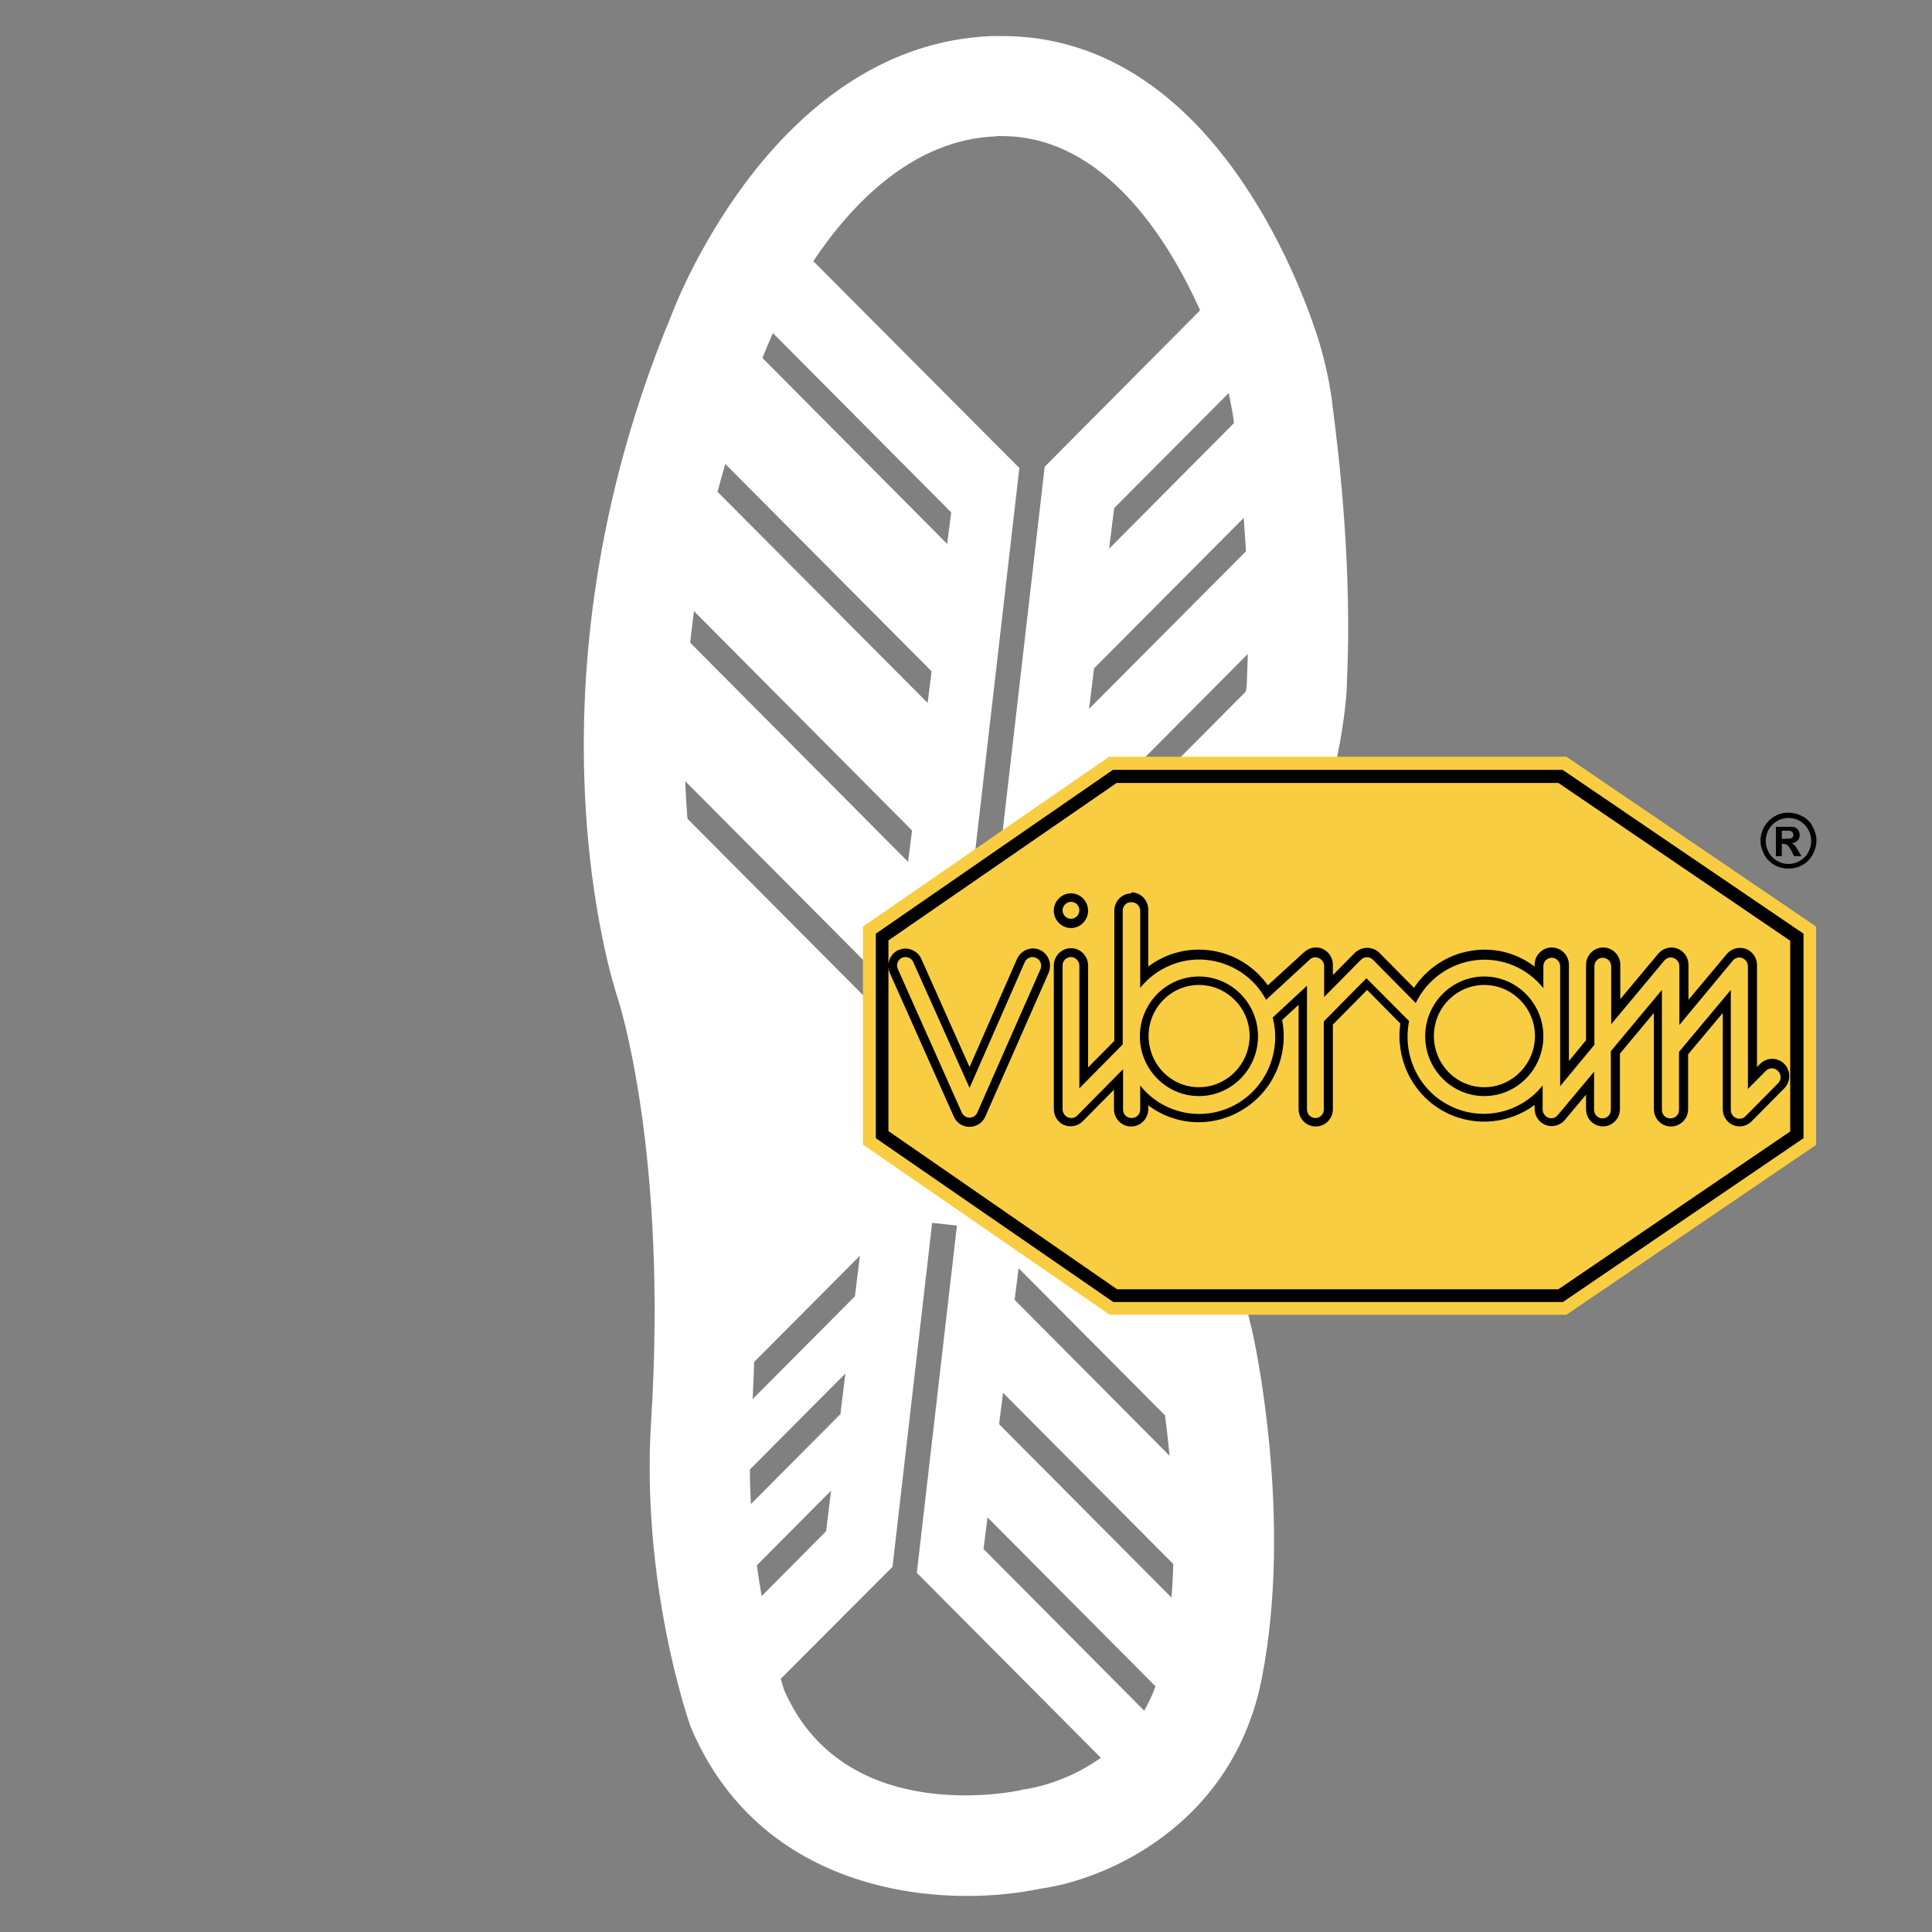 <svg width="100%" height="100%" viewBox="0 0 55 55" version="1.1" xmlns="http://www.w3.org/2000/svg" xmlns:xlink="http://www.w3.org/1999/xlink" xml:space="preserve" style="fill-rule:evenodd;clip-rule:evenodd;stroke-linejoin:round;stroke-miterlimit:2;"><rect x="0" y="0" width="55" height="55" fill="#808080" stroke="none"/><g id="Layer1"><path d="M37.926,11.453c-0.093,-0.685 -0.25,-1.363 -0.464,-2.005c-0.671,-1.999 -3.269,-8.422 -8.935,-8.422l-0.271,0c-6.074,0.221 -8.907,7.33 -9.135,7.929c-4.425,10.627 -1.656,19.105 -1.535,19.462c0.014,0.043 1.435,4.361 0.949,12.054c-0.285,4.575 1.042,8.443 1.099,8.607l0.029,0.086c1.606,3.804 5.153,4.81 7.872,4.81c0.785,-0 1.499,-0.086 2.077,-0.207c1.87,-0.25 5.488,-1.806 6.309,-5.988c0.899,-4.582 -0.215,-9.649 -0.279,-9.913c-1.47,-5.624 1.313,-12.396 1.342,-12.468l0.028,-0.085c1.249,-3.612 1.335,-5.574 1.335,-5.974c0.143,-3.083 -0.207,-6.273 -0.428,-7.9l0.007,0.014Zm-3.882,13.66l-4.197,4.218l0.143,-1.157l4.596,-4.624c-0.086,0.264 -0.164,0.514 -0.257,0.799c-0.043,0.107 -0.15,0.378 -0.293,0.764l0.008,-0Zm-12.69,16.714l2.712,-2.726l-0.142,1.156l-2.548,2.562c-0.014,-0.321 -0.029,-0.649 -0.029,-0.985l0.007,-0.007Zm0.436,-31.844c-0,-0 0.078,-0.2 0.214,-0.5l5.074,5.103l-0.114,0.899l-5.26,-5.295c0.022,-0.05 0.043,-0.107 0.064,-0.157l0.022,-0.05Zm4.731,9.128l-0.114,0.899l-5.98,-6.009c0.071,-0.264 0.142,-0.528 0.221,-0.792l5.873,5.902Zm-0.556,4.524l-0.114,0.9l-6.202,-6.238c0.028,-0.292 0.071,-0.599 0.107,-0.899l6.209,6.245l-0,-0.008Zm-0.557,4.525l-0.114,0.899l-5.724,-5.752c-0.028,-0.342 -0.05,-0.699 -0.064,-1.07l5.895,5.923l0.007,0Zm-3.939,10.612l3.011,-3.025l-0.142,1.156l-2.912,2.926c0.014,-0.357 0.035,-0.714 0.043,-1.057Zm2.191,3.662l-0.143,1.156l-1.834,1.848c-0.05,-0.278 -0.093,-0.564 -0.136,-0.878l2.113,-2.126Zm5.402,8.528c-0.207,0.043 -5.053,1.056 -6.744,-2.862c-0.014,-0.05 -0.05,-0.157 -0.093,-0.307l3.183,-3.19l1.128,-9.791l0.706,0.078l-1.142,9.885l5.239,5.266c-1.014,0.728 -2.07,0.885 -2.141,0.893l-0.143,0.021l0.007,0.007Zm-1.063,-6.865l0.114,-0.9l4.782,4.81c-0.093,0.25 -0.2,0.479 -0.322,0.693l-4.574,-4.603Zm0.442,-3.547l0.114,-0.9l4.846,4.875c-0.007,0.321 -0.028,0.635 -0.05,0.956l-4.91,-4.939l0,0.008Zm4.725,-0.25c0.043,0.342 0.093,0.728 0.128,1.142l-4.41,-4.439l0.114,-0.9l4.168,4.19l-0,0.007Zm-2.741,-15.544l0.143,-1.156l4.953,-4.982c-0,0.207 -0.014,0.421 -0.021,0.628l-0,0.079c-0,-0 -0,0.128 -0.029,0.357l-5.053,5.081l0.007,-0.007Zm4.553,-13.574c0.043,0.214 0.086,0.428 0.122,0.642c0.007,0.064 0.021,0.143 0.028,0.221l-3.554,3.576l0.143,-1.156l3.261,-3.276l0,-0.007Zm0.429,3.561c0.021,0.307 0.043,0.621 0.064,0.949l-4.468,4.489l0.143,-1.156l4.261,-4.282Zm-7.044,-10.869l0.157,-0c2.897,-0 4.724,2.912 5.645,4.96l-4.425,4.453l-2.02,17.514l-0.706,-0.079l2.005,-17.399l-5.866,-5.888c1.092,-1.634 2.84,-3.468 5.21,-3.554l-0,-0.007Z" style="fill:#fff;fill-rule:nonzero;"></path><path d="M31.573,37.428l13.02,-0l7.108,-4.835l-0,-6.215l-7.108,-4.835l-13.02,0l-7.008,4.835l-0,6.205l7.008,4.835l-0,0.01Z" style="fill:#f9cd42;fill-rule:nonzero;"></path><path d="M50.914,23.135c0.13,-0 0.259,0.03 0.388,0.1c0.13,0.061 0.229,0.162 0.299,0.292c0.07,0.131 0.11,0.262 0.11,0.403c-0,0.141 -0.04,0.272 -0.11,0.403c-0.07,0.121 -0.159,0.222 -0.289,0.292c-0.129,0.071 -0.258,0.101 -0.398,0.101c-0.139,0 -0.268,-0.03 -0.398,-0.101c-0.119,-0.07 -0.219,-0.161 -0.289,-0.292c-0.069,-0.131 -0.109,-0.262 -0.109,-0.403c-0,-0.141 0.04,-0.272 0.109,-0.403c0.08,-0.12 0.17,-0.221 0.299,-0.292c0.12,-0.07 0.249,-0.1 0.388,-0.1Zm0,0.151c-0.358,-0 -0.647,0.292 -0.647,0.654c0,0.363 0.289,0.655 0.647,0.655c0.359,0 0.647,-0.292 0.647,-0.655c0,-0.362 -0.288,-0.654 -0.647,-0.654Zm-0.358,0.251l0.438,0c0.06,0 0.1,0.011 0.129,0.031c0.03,0.02 0.06,0.04 0.08,0.08c0.02,0.04 0.03,0.081 0.03,0.121c-0,0.061 -0.02,0.121 -0.06,0.161c-0.04,0.041 -0.099,0.071 -0.169,0.081c0.03,0.01 0.05,0.02 0.06,0.03c0.02,0.01 0.039,0.03 0.059,0.06c0,0.011 0.02,0.041 0.06,0.101l0.1,0.171l-0.209,0l-0.07,-0.141c-0.05,-0.09 -0.09,-0.151 -0.12,-0.171c-0.029,-0.03 -0.119,-0.04 -0.119,-0.04l-0.04,-0l0,0.352l-0.169,0l-0,-0.836Zm0.169,0.111l0,0.232l0.07,-0c0.099,-0 0.159,-0.01 0.179,-0.01c0.03,-0.01 0.05,-0.02 0.06,-0.04c0.02,-0.021 0.02,-0.051 0.02,-0.071c-0,-0.02 -0.01,-0.04 -0.02,-0.06c-0.02,-0.021 -0.04,-0.041 -0.06,-0.041c-0.02,-0.01 -0.08,-0.01 -0.179,-0.01l-0.07,0Zm-19.043,-1.732l12.802,0l6.858,4.664l0,5.822l-6.848,4.663l-12.802,0l-6.759,-4.663l0,-5.822l6.749,-4.664Zm-6.39,5.629l-0,4.655l6.51,4.503l12.562,-0l6.6,-4.493l-0,-5.429l-6.6,-4.492l-12.572,0l0.01,-0.01l-6.51,4.492l-0,0.674c0.017,-0.171 0.121,-0.327 0.288,-0.402c0.06,-0.02 0.13,-0.04 0.189,-0.04c0.19,-0 0.379,0.111 0.458,0.292l1.374,3.082l1.354,-3.082c0.069,-0.161 0.229,-0.272 0.398,-0.292c0.179,-0.02 0.348,0.06 0.448,0.201c0.099,0.141 0.119,0.333 0.05,0.494l-1.802,4.089c-0.08,0.182 -0.259,0.292 -0.448,0.292c-0.199,0 -0.368,-0.11 -0.448,-0.292l-1.822,-4.089c-0.021,-0.05 -0.034,-0.101 -0.039,-0.153Zm5.196,-2.113c0.269,-0 0.488,0.221 0.488,0.493c-0,0.272 -0.219,0.494 -0.488,0.494c-0.269,-0 -0.488,-0.222 -0.488,-0.494c-0,-0.272 0.219,-0.493 0.488,-0.493Zm-0,0.242c-0.13,-0 -0.239,0.11 -0.239,0.241c-0,0.131 0.109,0.242 0.239,0.242c0.129,-0 0.239,-0.111 0.239,-0.242c-0,-0.131 -0.1,-0.241 -0.239,-0.241Zm1.722,-0.242l-0.01,-0.031c0.269,0 0.488,0.222 0.488,0.494l-0,1.622c0.517,-0.393 1.164,-0.554 1.811,-0.454c0.647,0.101 1.215,0.454 1.593,0.987l1.035,-0.946c0.15,-0.131 0.349,-0.172 0.528,-0.091c0.179,0.081 0.289,0.262 0.289,0.453l-0,0.292l0.627,-0.634c0.099,-0.091 0.219,-0.141 0.348,-0.141c0.13,-0 0.259,0.05 0.349,0.141l0.985,0.997c0.368,-0.554 0.946,-0.937 1.593,-1.048c0.647,-0.12 1.314,0.041 1.841,0.444l0,-0.051c0,-0.272 0.219,-0.493 0.488,-0.493c0.269,-0 0.488,0.221 0.488,0.493l-0,2.74l0.488,-0.594l-0,-2.146c-0,-0.272 0.219,-0.493 0.487,-0.493c0.269,-0 0.488,0.221 0.488,0.493l0,0.977l1.085,-1.299c0.13,-0.151 0.349,-0.212 0.538,-0.141c0.189,0.07 0.318,0.252 0.318,0.463l0,0.997l1.095,-1.309c0.13,-0.151 0.349,-0.212 0.538,-0.141c0.189,0.07 0.318,0.252 0.318,0.463l0,2.901l0.09,-0.09c0.189,-0.192 0.498,-0.192 0.687,-0c0.189,0.191 0.189,0.503 -0,0.695l-0.926,0.936c-0.139,0.141 -0.348,0.192 -0.528,0.111c-0.179,-0.07 -0.298,-0.252 -0.298,-0.453l-0,-2.74l-0.986,1.179l0,1.561c0,0.272 -0.219,0.493 -0.488,0.493c-0.268,0 -0.487,-0.221 -0.487,-0.493l-0,-2.74l-0.966,1.158l0,1.582c0,0.171 -0.089,0.332 -0.239,0.423c-0.149,0.091 -0.338,0.091 -0.488,-0c-0.149,-0.081 -0.238,-0.252 -0.238,-0.423l-0,-0.413l-0.608,0.725c-0.129,0.151 -0.348,0.212 -0.537,0.141c-0.189,-0.07 -0.319,-0.252 -0.319,-0.463l0,-0.111c-0.786,0.584 -1.841,0.635 -2.678,0.131c-0.836,-0.504 -1.284,-1.471 -1.144,-2.448l-0.946,-0.957l-0.975,0.987l-0,2.408c-0,0.272 -0.219,0.493 -0.488,0.493c-0.269,0 -0.488,-0.221 -0.488,-0.493l0,-2.972l-0.468,0.434c0.189,0.987 -0.239,1.994 -1.085,2.528c-0.846,0.544 -1.931,0.503 -2.727,-0.101l-0,0.111c-0,0.272 -0.219,0.493 -0.488,0.493c-0.269,0 -0.488,-0.221 -0.488,-0.493l0,-0.554l-0.886,0.896c-0.139,0.141 -0.348,0.182 -0.527,0.111c-0.18,-0.07 -0.299,-0.252 -0.299,-0.453l-0,-4.09c-0,-0.272 0.219,-0.493 0.488,-0.493c0.269,-0 0.488,0.221 0.488,0.493l-0,2.901l0.746,-0.755l0,-3.707c0,-0.272 0.219,-0.493 0.488,-0.493Zm-0,0.251l-0.01,0c-0.13,0 -0.239,0.101 -0.239,0.242l0,3.808l-1.234,1.249l-0,-3.496c-0,-0.131 -0.11,-0.241 -0.239,-0.241c-0.13,-0 -0.239,0.1 -0.239,0.241l-0,4.09c-0,0.101 0.06,0.191 0.149,0.231c0.1,0.041 0.199,0.021 0.269,-0.05l1.304,-1.319l-0,1.148c-0,0.131 0.099,0.242 0.239,0.242c0.139,-0 0.249,-0.101 0.249,-0.242l-0,-0.685c0.637,0.806 1.752,1.037 2.658,0.574c0.905,-0.463 1.373,-1.511 1.114,-2.508l0.976,-0.906l-0,3.525c-0,0.131 0.109,0.242 0.239,0.242c0.129,-0 0.239,-0.101 0.239,-0.242l-0,-2.508l1.214,-1.229l1.215,1.219c-0.199,0.997 0.288,1.994 1.194,2.427c0.896,0.433 1.981,0.192 2.608,-0.594l0,0.685c0,0.101 0.06,0.191 0.159,0.232c0.1,0.04 0.2,0.01 0.269,-0.071l1.036,-1.239l-0,1.088c-0,0.131 0.109,0.242 0.238,0.242c0.13,-0 0.239,-0.101 0.239,-0.242l0,-1.672l1.454,-1.743l-0,3.415c-0,0.131 0.099,0.242 0.239,0.242c0.139,-0 0.248,-0.101 0.248,-0.242l0,-1.652l1.474,-1.763l-0,3.415c-0,0.101 0.059,0.191 0.149,0.232c0.1,0.04 0.199,0.02 0.269,-0.051l0.926,-0.937c0.099,-0.1 0.099,-0.251 -0,-0.352c-0.1,-0.101 -0.249,-0.101 -0.349,-0l-0.508,0.514l0,-3.496c0,-0.1 -0.059,-0.191 -0.159,-0.231c-0.099,-0.04 -0.199,-0.01 -0.269,0.07l-1.523,1.834l0,-1.673c0,-0.1 -0.059,-0.191 -0.159,-0.231c-0.099,-0.04 -0.199,-0.01 -0.269,0.07l-1.513,1.813l0,-1.652c0,-0.13 -0.109,-0.241 -0.239,-0.241c-0.129,-0 -0.239,0.101 -0.239,0.241l0,2.237l-0.975,1.178l-0,-3.415c-0,-0.13 -0.11,-0.241 -0.239,-0.241c-0.129,-0 -0.239,0.101 -0.239,0.241l0,0.625c-0.468,-0.584 -1.194,-0.886 -1.931,-0.796c-0.737,0.091 -1.374,0.544 -1.702,1.219l-1.215,-1.229c-0.099,-0.101 -0.249,-0.101 -0.348,0l-1.045,1.058l-0,-0.887c-0,-0.09 -0.06,-0.181 -0.15,-0.221c-0.079,-0.04 -0.189,-0.03 -0.258,0.04l-1.245,1.148c-0.338,-0.644 -0.985,-1.067 -1.702,-1.138c-0.717,-0.07 -1.423,0.232 -1.881,0.796l-0,-2.196c-0,-0.131 -0.11,-0.242 -0.249,-0.242Zm1.921,2.116c0.926,-0 1.682,0.765 1.682,1.702c0,0.937 -0.756,1.702 -1.682,1.702c-0.926,0 -1.682,-0.765 -1.682,-1.702c-0,-0.937 0.756,-1.702 1.682,-1.702Zm0,0.241c-0.786,0 -1.433,0.645 -1.433,1.451c-0,0.806 0.637,1.46 1.433,1.46c0.796,0 1.443,-0.664 1.443,-1.46c0,-0.796 -0.647,-1.451 -1.443,-1.451Zm8.123,-0.241c0.926,-0 1.682,0.765 1.682,1.702c0,0.937 -0.756,1.702 -1.682,1.702c-0.926,0 -1.682,-0.765 -1.682,-1.702c-0,-0.937 0.756,-1.702 1.682,-1.702Zm-0,0.241c-0.787,0 -1.434,0.645 -1.434,1.451c0,0.806 0.638,1.46 1.434,1.46c0.796,0 1.443,-0.664 1.443,-1.46c0,-0.796 -0.647,-1.451 -1.443,-1.451Zm-16.485,-0.795c-0.029,-0 -0.059,0.01 -0.089,0.02c-0.12,0.05 -0.179,0.201 -0.12,0.322l1.822,4.089c0.04,0.081 0.119,0.141 0.219,0.141c0.09,0 0.179,-0.05 0.219,-0.141l1.802,-4.089c0.03,-0.081 0.02,-0.171 -0.03,-0.242c-0.05,-0.07 -0.13,-0.1 -0.219,-0.1c-0.09,0.01 -0.159,0.06 -0.199,0.141l-1.573,3.585l-1.603,-3.585c-0.039,-0.091 -0.129,-0.141 -0.229,-0.141Z"></path></g></svg>